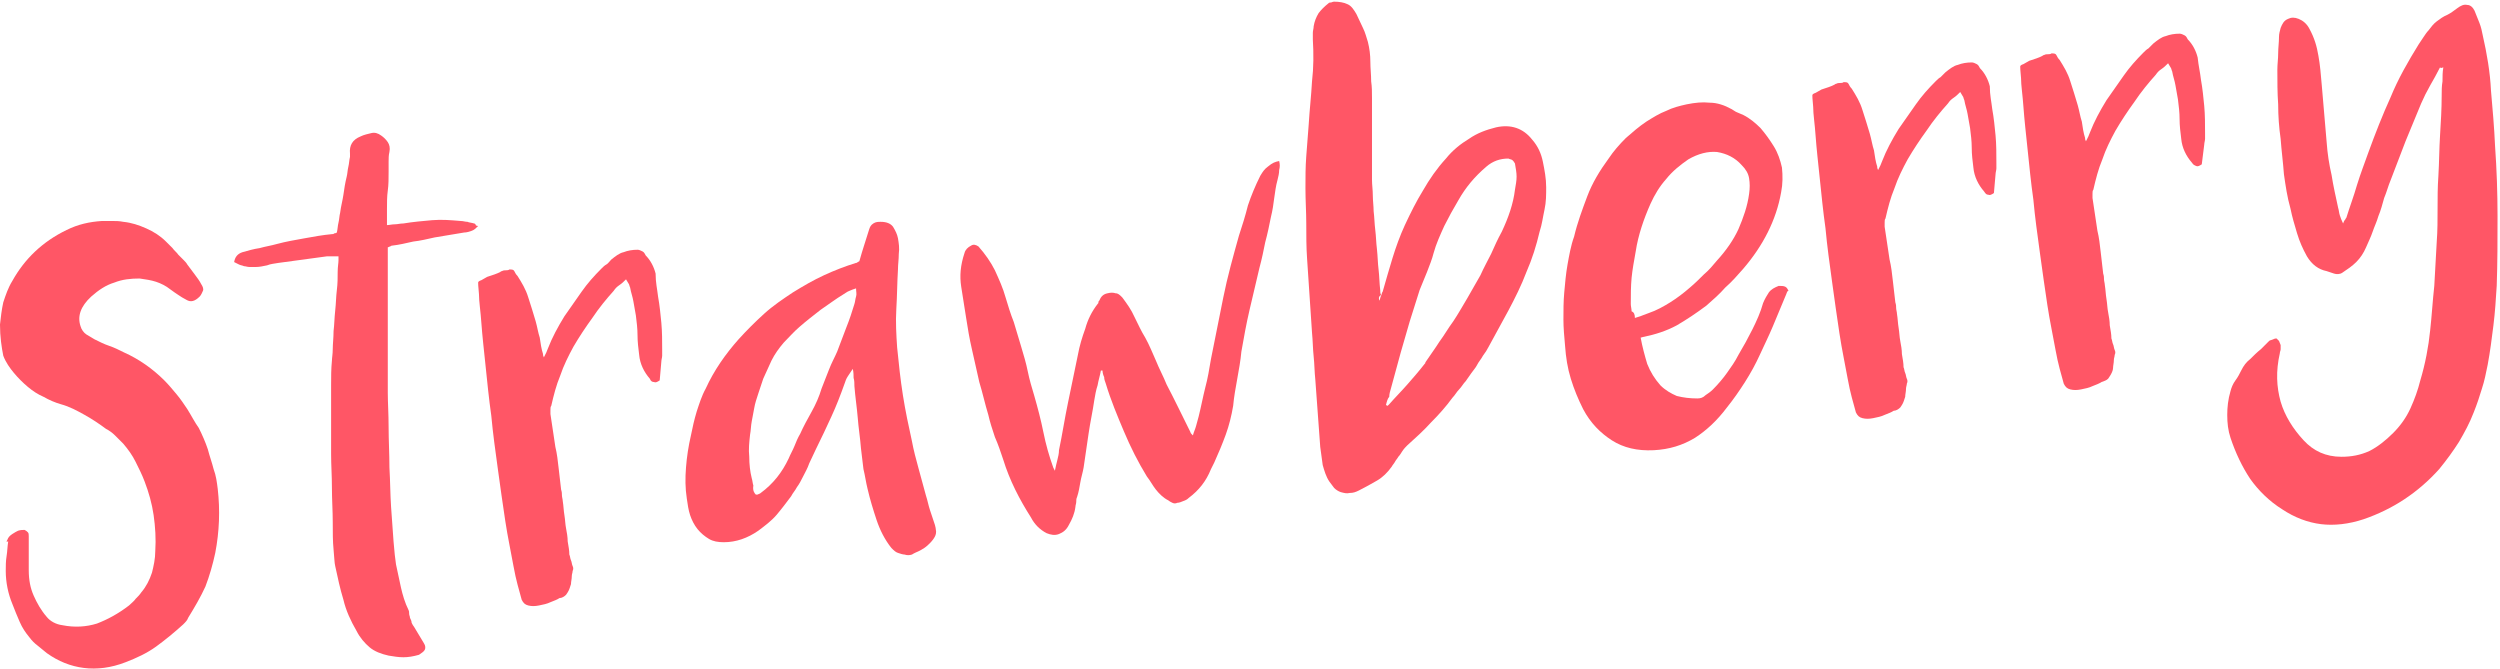 <svg enable-background="new 0 0 304.3 81.4" height="81.4" viewBox="0 0 304.3 81.4" width="304.3" xmlns="http://www.w3.org/2000/svg"><g fill="#ff5666"><path d="m.9 65.7c.1-.3.3-.5.6-.7s.5-.3.7-.4c.3-.1.6-.1.8-.1.2.1.3.2.4.3s.1.3.1.5v2 2.1c0 1.2.2 2.2.6 3.1s.9 1.8 1.6 2.6c.4.5 1.1.9 1.9 1 1.5.3 2.9.2 4.2-.2 1.3-.5 2.6-1.2 3.9-2.2.3-.3.6-.5.8-.8.3-.3.5-.5.7-.8.6-.7 1-1.5 1.3-2.4.2-.8.4-1.7.4-2.6.1-1.5 0-3-.2-4.4s-.6-2.8-1.1-4.1c-.3-.8-.7-1.6-1.1-2.4s-.9-1.5-1.5-2.2c-.3-.3-.6-.6-1-1-.3-.3-.7-.6-1.1-.8-.8-.6-1.7-1.2-2.6-1.7s-1.8-1-2.9-1.3c-.7-.2-1.4-.5-2.1-.9-.7-.3-1.3-.7-1.9-1.2s-1.2-1.1-1.7-1.7-1-1.3-1.3-2.1c-.2-1-.4-2.3-.4-3.8.1-.9.2-1.8.4-2.7.3-.9.6-1.8 1.1-2.6 1.5-2.7 3.7-4.8 6.6-6.2 1.4-.7 2.8-1 4.3-1.1h1.3c.4 0 .8 0 1.3.1 1 .1 1.9.4 2.8.8s1.7.9 2.4 1.6l.8.8c.2.3.5.5.7.8l.6.6c.2.2.4.4.5.6.3.4.6.8.9 1.2s.6.8.8 1.2c.2.3.3.6.2.8s-.2.5-.4.7c-.6.6-1.1.7-1.6.4-.4-.2-.7-.4-1-.6s-.6-.4-1-.7c-.5-.4-1.1-.7-1.7-.9s-1.3-.3-2-.4c-1.1 0-2.1.1-3.1.5-1 .3-1.9.9-2.8 1.7-1.3 1.2-1.7 2.4-1.3 3.6.1.4.4.8.7 1s.7.4 1 .6c.6.3 1.2.6 1.8.8s1.2.5 1.8.8c1.8.8 3.5 2 4.9 3.4.5.5 1 1.1 1.5 1.7s.9 1.2 1.3 1.8c.5.8.9 1.6 1.4 2.3.4.8.8 1.7 1.1 2.6.2.8.5 1.6.7 2.4.3.8.4 1.6.5 2.4.3 2.6.2 5.2-.3 7.8-.3 1.4-.7 2.8-1.2 4.1-.6 1.3-1.3 2.5-2.1 3.8-.1.3-.3.5-.6.8-1.1 1-2.2 1.9-3.3 2.7s-2.4 1.4-3.7 1.9c-1.8.7-3.5.9-5.1.7s-3.1-.8-4.5-1.8c-.4-.3-.7-.6-1.1-.9s-.7-.6-1-1c-.5-.6-.9-1.2-1.2-1.9s-.6-1.4-.9-2.2c-.5-1.2-.8-2.6-.8-4 0-.6 0-1.2.1-1.8s.1-1.2.2-1.8c-.3.1-.2 0-.1-.2z"/><path d="m40.8 31.2c-.1 0-.3 0-.5 0s-.4 0-.5 0l-5.9.8c-.5.1-.9.1-1.4.3-.5.1-.9.2-1.4.2-.2 0-.5 0-.7 0-.3 0-.5-.1-.7-.1-.2-.1-.4-.1-.6-.2s-.4-.2-.6-.3c.1-.6.4-1 1-1.2.7-.2 1.4-.4 2.1-.5.7-.2 1.4-.3 2.1-.5 1.1-.3 2.3-.5 3.4-.7s2.2-.4 3.3-.5c.1 0 .2 0 .3-.1.2 0 .3-.1.3-.1.1-.4.1-.8.2-1.2s.1-.8.2-1.2c.1-.8.3-1.5.4-2.2s.2-1.4.4-2.2c.1-.4.1-.8.2-1.2s.1-.8.2-1.2v-.4c-.1-1 .3-1.7 1.3-2.1.4-.2.9-.3 1.3-.4s.8 0 1.2.3c.3.2.6.5.8.8s.3.7.2 1.2c-.1.4-.1.8-.1 1.2v1.2c0 .8 0 1.6-.1 2.3s-.1 1.5-.1 2.3v1.9c.3 0 .6-.1 1-.1.3 0 .6-.1 1-.1 1.2-.2 2.4-.3 3.5-.4 1.2-.1 2.3 0 3.5.1.3 0 .5.1.8.1.2.1.5.1.8.2.1 0 .2.1.2.2.1.1.2.1.3.1-.3.3-.5.5-.8.6s-.6.2-.9.2c-.6.1-1.2.2-1.8.3s-1.2.2-1.8.3c-.9.2-1.7.4-2.6.5-.9.2-1.7.4-2.6.5-.1 0-.2.1-.2.1-.1 0-.2.1-.3.1v.9 1.6 2 2 1.6.9 5.9 2.8c0 1.2.1 2.6.1 4.2s.1 3.2.1 4.9c.1 1.7.1 3.3.2 4.8s.2 2.9.3 4.2c.1 1.2.2 2.2.3 2.8.2.9.4 1.9.6 2.8s.5 1.9.9 2.7c.1.2.1.3.1.5s.1.3.1.5c.1.2.2.4.2.6.1.2.2.4.3.5.2.3.4.7.6 1s.4.7.6 1 .2.6.1.8-.4.4-.7.6c-.7.2-1.3.3-1.9.3s-1.2-.1-1.8-.2c-.9-.2-1.7-.5-2.3-1s-1.2-1.2-1.6-2c-.7-1.2-1.3-2.5-1.6-3.8-.4-1.3-.7-2.7-1-4.1-.1-.4-.1-1-.2-2s-.1-2.1-.1-3.4-.1-2.7-.1-4.1c0-1.5-.1-2.8-.1-4.1s0-2.4 0-3.4 0-1.7 0-2c0-1 0-2 0-3s0-2 .1-3c0-.3.1-.8.1-1.4s.1-1.4.1-2.2c.1-.8.1-1.6.2-2.5s.1-1.7.2-2.5.1-1.5.1-2.2c0-.6.1-1.1.1-1.4v-.5z"/><path d="m80.1 36.1c.2 1.1.3 2.2.4 3.2.1 1.1.1 2.2.1 3.3v.7c0 .2-.1.5-.1.7l-.2 2.3c-.3.2-.5.3-.7.2-.2 0-.4-.1-.5-.4-.7-.8-1.2-1.8-1.3-2.9-.1-.8-.2-1.6-.2-2.4s-.1-1.6-.2-2.4c-.1-.6-.2-1.1-.3-1.7s-.3-1.1-.4-1.7c-.1-.2-.1-.4-.2-.5-.1-.2-.2-.3-.3-.5-.3.3-.5.5-.8.7s-.5.4-.7.7c-.9 1-1.8 2.1-2.6 3.3-.8 1.1-1.6 2.3-2.3 3.5-.6 1.1-1.2 2.3-1.6 3.5-.5 1.2-.8 2.4-1.1 3.7-.1.1-.1.3-.1.5v.5c.1.7.2 1.4.3 2 .1.7.2 1.4.3 2 .2.8.3 1.7.4 2.6s.2 1.7.3 2.6c.1.3.1.5.1.7s.1.5.1.7c.1.6.1 1.1.2 1.7s.1 1.1.2 1.6.2 1.1.2 1.6c.1.6.2 1.1.2 1.6.1.2.1.5.2.7s.1.5.2.7.1.4 0 .6c0 .2-.1.4-.1.6 0 .4-.1.7-.1 1-.1.3-.2.7-.4 1l-.2.3c-.2.2-.5.4-.8.4-.3.2-.6.3-1.1.5-.4.2-.9.3-1.4.4s-.9.1-1.3 0-.6-.3-.8-.7c-.3-1.1-.7-2.4-1-4.1s-.7-3.5-1-5.5-.6-4.1-.9-6.3-.6-4.3-.8-6.5c-.3-2.1-.5-4.2-.7-6.1s-.4-3.7-.5-5.1c-.1-1.5-.3-2.7-.3-3.6-.1-.9-.1-1.4-.1-1.4 0-.1.1-.2.4-.3.2-.1.5-.3.7-.4l.9-.3c.3-.1.5-.2.7-.3 0 0 .1-.1.2-.1.2-.1.3-.1.5-.1.1 0 .3 0 .4-.1.3 0 .5 0 .6.2s.2.4.4.6c.5.8 1 1.6 1.3 2.6.3.9.6 1.9.9 2.9.2.7.3 1.4.5 2 .1.7.2 1.4.4 2v.1s0 .1.1.3c.1-.2.2-.4.3-.6s.1-.3.2-.5c.5-1.3 1.2-2.6 2-3.9l2.1-3c.7-1 1.5-1.9 2.4-2.8.2-.2.4-.4.6-.5s.4-.4.6-.6c.5-.4 1-.8 1.5-.9.5-.2 1.1-.3 1.7-.3.2 0 .4.1.6.2s.3.3.4.5c.6.6 1 1.4 1.2 2.2 0 1.1.2 1.9.3 2.8z"/><path d="m111 67.5c-.3.1-.6.1-.9 0-.2 0-.5-.1-.8-.2s-.5-.3-.8-.6c-.8-1-1.4-2.2-1.8-3.4s-.8-2.5-1.1-3.8c-.2-.8-.3-1.6-.5-2.4-.1-.8-.2-1.6-.3-2.5-.1-1.3-.3-2.5-.4-3.8-.1-1.2-.3-2.5-.4-3.8 0-.3 0-.7-.1-1 0-.3 0-.7-.1-1.1-.2.3-.4.6-.6.9s-.3.6-.4.9c-.5 1.4-1 2.7-1.6 4s-1.2 2.6-1.9 4c-.3.6-.5 1.1-.8 1.7-.2.6-.5 1.1-.8 1.7-.2.4-.4.8-.7 1.2-.2.4-.5.7-.7 1.1-.6.8-1.2 1.6-1.8 2.3s-1.4 1.3-2.2 1.9c-1.3.9-2.7 1.4-4.2 1.4-.7 0-1.3-.1-1.8-.4s-1-.7-1.4-1.2-.7-1.1-.9-1.7-.3-1.3-.4-2c-.2-1.3-.2-2.5-.1-3.8s.3-2.6.6-3.9c.2-1 .4-1.9.7-2.9.3-.9.6-1.9 1.1-2.8 1-2.2 2.4-4.2 4-6 1-1.1 2-2.1 3.1-3.1s2.3-1.8 3.5-2.6c1.3-.8 2.5-1.5 3.8-2.1s2.6-1.1 3.9-1.5c.1 0 .1 0 .2-.1.1 0 .1-.1.2-.1.2-.7.4-1.4.6-2s.4-1.3.6-1.9c.1-.3.2-.5.5-.7s.6-.2.9-.2c.7 0 1.2.2 1.5.6.3.5.5.9.6 1.4.1.6.2 1.2.1 1.9 0 .7-.1 1.3-.1 1.9-.1 1.6-.1 3.2-.2 4.8s0 3.2.1 4.7c.2 2 .4 3.9.7 5.8s.7 3.8 1.1 5.6c.2 1.1.5 2.2.8 3.3s.6 2.2.9 3.3c.2.6.3 1.2.5 1.8s.4 1.2.6 1.8c0 .1.1.3.1.5.1.4 0 .7-.1.9s-.3.5-.6.8c-.2.2-.4.4-.7.6s-.5.3-.7.4-.5.2-.8.4zm-19-7.3h.2c.2-.1.3-.1.4-.2 1.5-1.1 2.6-2.5 3.4-4.2.2-.5.5-1 .7-1.5s.4-1 .7-1.5c.4-.9.9-1.8 1.4-2.7s.9-1.8 1.2-2.8c.3-.8.6-1.5.9-2.3s.7-1.5 1-2.2c.4-1 .7-1.9 1.1-2.9s.7-1.9 1-2.9c.1-.3.1-.6.2-.9s0-.6 0-1c-.3.1-.6.2-.8.3-.3.1-.5.3-.7.4-1 .6-1.9 1.3-2.8 1.9-.9.7-1.8 1.4-2.6 2.1-.7.6-1.3 1.3-1.9 1.9-.6.7-1.1 1.4-1.5 2.2-.2.4-.3.7-.5 1.1s-.3.7-.5 1.1c-.2.6-.4 1.2-.6 1.8s-.4 1.2-.5 1.8c-.1.5-.2 1.1-.3 1.6s-.1 1.1-.2 1.6c-.1.9-.2 1.8-.1 2.7 0 .9.1 1.8.3 2.6.1.3.1.6.2.9-.1.6.1.9.3 1.1z"/><path d="m155.7 19.6c.1.4.1.7 0 1.1 0 .4-.1.8-.2 1.2-.2.7-.3 1.5-.4 2.2-.1.8-.2 1.5-.4 2.3-.2 1-.4 2-.7 3.1-.2 1-.4 2-.7 3.1-.4 1.7-.8 3.4-1.2 5.1s-.7 3.4-1 5.1c-.1 1.1-.3 2.2-.5 3.3s-.4 2.2-.5 3.3c-.2 1.2-.5 2.4-.9 3.5s-.9 2.3-1.4 3.4l-.4.8c-.6 1.5-1.5 2.6-2.7 3.5-.2.2-.4.3-.7.4-.2.1-.5.2-.7.2-.2.1-.4.1-.6 0s-.4-.2-.5-.3c-.6-.3-1.1-.8-1.5-1.3s-.7-1.1-1.1-1.6c-1.1-1.8-2-3.6-2.8-5.5s-1.6-3.8-2.2-5.8c-.1-.3-.2-.5-.2-.8-.1-.2-.2-.5-.2-.8h-.2c-.1.6-.3 1.2-.4 1.8-.2.6-.3 1.2-.4 1.8-.2 1.4-.5 2.7-.7 4.1-.2 1.3-.4 2.7-.6 4.1-.1.6-.3 1.2-.4 1.8s-.2 1.2-.4 1.8c-.1.2-.1.4-.1.6s-.1.4-.1.6c-.1.8-.4 1.5-.8 2.2-.3.6-.7.9-1.2 1.1s-1 .1-1.5-.1c-.4-.2-.8-.5-1.1-.8s-.6-.7-.8-1.1c-1.4-2.2-2.6-4.5-3.4-7.1-.3-.9-.6-1.8-1-2.7-.3-.9-.6-1.8-.8-2.7-.4-1.3-.7-2.7-1.1-4-.3-1.3-.6-2.7-.9-4s-.5-2.5-.7-3.8-.4-2.5-.6-3.8-.1-2.6.4-4.1c.1-.4.4-.7.8-.9.3-.2.6-.1.9.1.8.9 1.5 1.9 2 2.9.5 1.1 1 2.2 1.3 3.3.3 1 .6 2 1 3 .3 1 .6 2 .9 3s.6 2 .8 3 .5 2 .8 3c.4 1.4.8 2.9 1.1 4.4s.7 2.9 1.2 4.3c0 0 .1.2.2.4.1-.5.2-.9.3-1.3s.2-.8.2-1.2c.4-1.9.7-3.9 1.1-5.8s.8-3.9 1.2-5.8c.2-1.1.5-2.1.9-3.2.3-1.1.8-2.1 1.5-3 .1-.1.1-.1.1-.2s0-.1.1-.2c.2-.5.5-.8 1-.9.4-.1.7-.1 1 0 .3 0 .5.2.8.5.6.8 1.1 1.5 1.5 2.4.4.8.8 1.7 1.3 2.5.5.9.9 1.9 1.3 2.8.4 1 .9 1.9 1.3 2.9 1 1.9 1.9 3.8 2.9 5.8 0 .1.1.2.3.4.1-.4.3-.8.4-1.2s.2-.7.3-1.1c.3-1.2.5-2.3.8-3.5.3-1.1.5-2.3.7-3.5.5-2.5 1-5 1.5-7.5s1.2-5 1.9-7.5c.4-1.2.8-2.5 1.1-3.7.4-1.2.9-2.4 1.5-3.6.3-.5.5-.8.9-1.1.6-.5.9-.6 1.4-.7z"/><path d="m167.9 36.6c.1-.2.1-.4.2-.6s.1-.4.2-.5c.4-1.4.8-2.8 1.2-4.1s.9-2.7 1.5-4c.7-1.5 1.4-2.9 2.2-4.2.8-1.4 1.7-2.7 2.8-3.9.8-1 1.8-1.8 2.8-2.4 1-.7 2.1-1.1 3.3-1.4 1.8-.4 3.3.1 4.4 1.5.7.8 1.1 1.7 1.3 2.7s.4 2 .4 3.1c0 .9 0 1.8-.2 2.7s-.3 1.8-.6 2.7c-.4 1.7-.9 3.3-1.6 4.9-.6 1.6-1.4 3.2-2.2 4.7-.2.4-.4.7-.6 1.1s-.4.7-.6 1.1-.4.7-.6 1.1-.4.7-.6 1.1-.4.7-.7 1.1c-.2.4-.5.7-.7 1.1s-.5.7-.7 1-.5.7-.7 1c-.3.3-.5.7-.8 1s-.5.7-.8 1c-.8 1.1-1.7 2.1-2.6 3-.9 1-1.9 1.9-2.9 2.8-.2.2-.4.4-.6.7s-.3.5-.5.7c-.1.2-.3.4-.4.6s-.3.4-.4.6c-.5.7-1.1 1.3-1.8 1.7s-1.4.8-2.2 1.2c-.4.2-.7.3-1.1.3-.4.1-.7 0-1.1-.1-.3-.1-.6-.3-.8-.5-.2-.3-.4-.5-.6-.8-.4-.6-.6-1.3-.8-2-.1-.7-.2-1.4-.3-2.2-.1-1.4-.2-2.7-.3-4.1s-.2-2.8-.3-4.1c-.1-.9-.1-1.9-.2-2.8s-.1-1.9-.2-2.9c-.1-1.5-.2-3-.3-4.5s-.2-3-.3-4.5c-.1-1.4-.1-2.9-.1-4.3s-.1-2.8-.1-4.3c0-1.3 0-2.6.1-3.9s.2-2.6.3-3.9c.1-1.7.3-3.4.4-5.2.2-1.7.2-3.4.1-5.1 0-.3 0-.6 0-.8 0-.3.1-.5.1-.8.1-.6.3-1.1.6-1.6.3-.4.7-.8 1.2-1.2.1-.1.2-.1.3-.1s.2-.1.4-.1c.6 0 1.2.1 1.6.3.5.2.8.7 1.1 1.2.3.6.5 1.1.8 1.7s.4 1.1.6 1.7c.2.8.3 1.6.3 2.4s.1 1.6.1 2.4c.1.7.1 1.3.1 2v2 4 4c0 .6.1 1.2.1 1.9 0 .6.1 1.3.1 1.9.1.8.1 1.5.2 2.3s.1 1.5.2 2.3c.1.9.1 1.7.2 2.5s.1 1.7.2 2.5c0 .2 0 .4.1.6-.3.2-.3.4-.2.7zm.8 12.7.2.1c.1-.1.2-.2.2-.2.7-.8 1.5-1.6 2.2-2.4s1.4-1.6 2.1-2.5c.1-.1.1-.1.1-.2.6-.9 1.2-1.7 1.7-2.5.6-.8 1.1-1.7 1.7-2.5.6-.9 1.1-1.8 1.7-2.8.5-.9 1.1-1.9 1.6-2.8.4-.9.9-1.8 1.3-2.6.4-.9.8-1.8 1.3-2.7.8-1.7 1.4-3.4 1.6-5.1.1-.6.2-1.1.2-1.6s-.1-1-.2-1.6c-.1-.2-.2-.3-.3-.4s-.3-.1-.5-.2c-1 0-1.9.3-2.7 1-1.4 1.2-2.5 2.5-3.4 4.1-.6 1-1.2 2.1-1.7 3.1-.5 1.1-1 2.2-1.3 3.3-.2.8-.5 1.5-.8 2.3-.3.7-.6 1.5-.9 2.2-.4 1.3-.8 2.5-1.2 3.8s-.7 2.5-1.1 3.8c-.2.7-.4 1.5-.6 2.2s-.4 1.5-.6 2.2c-.1.3-.2.7-.2 1-.2.2-.3.6-.4 1z"/><path d="m217.3 36.1c-.5 1.2-1 2.4-1.5 3.6s-1.1 2.4-1.6 3.5-1.1 2.2-1.8 3.3-1.4 2.1-2.2 3.1c-1.2 1.6-2.5 2.8-3.9 3.7-1.5.9-3.1 1.4-5 1.5-2 .1-3.7-.3-5.1-1.2s-2.6-2.1-3.5-3.8c-.6-1.2-1.1-2.4-1.5-3.7s-.6-2.6-.7-4c-.1-1.1-.2-2.2-.2-3.2 0-1.1 0-2.2.1-3.3s.2-2.3.4-3.4.4-2.3.8-3.4c.4-1.7 1-3.3 1.6-4.9s1.5-3.1 2.6-4.6c.6-.9 1.3-1.7 2.1-2.5.8-.7 1.6-1.4 2.5-2 .8-.5 1.6-1 2.4-1.3.8-.4 1.6-.6 2.5-.8 1-.2 1.9-.3 2.8-.2.9 0 1.8.3 2.7.8.2.1.4.3.7.4.2.1.5.2.7.3.8.4 1.5 1 2.1 1.6.6.7 1.1 1.4 1.6 2.2s.8 1.7 1 2.6c.1 1 .1 2-.1 3-.6 3.4-2.2 6.5-4.6 9.3-.7.8-1.4 1.6-2.2 2.3-.7.8-1.5 1.5-2.3 2.2-1.2.9-2.4 1.7-3.6 2.4-1.3.7-2.6 1.1-4 1.4 0 0-.1 0-.4.1.2 1.1.5 2.2.8 3.2.4 1 .9 1.8 1.6 2.6.6.6 1.3 1 2 1.3.8.2 1.6.3 2.5.3.4 0 .7-.1 1-.4.3-.2.6-.4.9-.7.6-.6 1.2-1.3 1.7-2s1-1.4 1.4-2.2c.6-1 1.2-2.1 1.7-3.1s1-2.1 1.3-3.2c.2-.5.5-1 .7-1.3.3-.4.7-.6 1.2-.8.3 0 .6 0 .8.1s.3.3.4.5c-.2 0-.2.3-.4.7zm-18.3 2.6c.3-.1.7-.2.9-.3.3-.1.5-.2.8-.3.9-.3 1.8-.8 2.6-1.3s1.6-1.1 2.4-1.8c.6-.5 1.2-1.1 1.7-1.6.6-.5 1.1-1.1 1.6-1.7 1.1-1.2 2-2.5 2.6-3.8.6-1.4 1.1-2.8 1.3-4.3.1-.7.1-1.3 0-1.9s-.4-1.1-.9-1.6c-.8-.9-1.8-1.4-3-1.6-1.1-.1-2.3.2-3.5.9-1 .7-1.9 1.4-2.7 2.4-.8.9-1.4 1.9-1.9 3-.8 1.8-1.5 3.8-1.8 5.8-.2 1.1-.4 2.2-.5 3.2-.1 1.1-.1 2.1-.1 3.2 0 .3.1.6.1.9.3.1.4.4.4.8z"/><path d="m242.5 13.3c.2 1.1.3 2.2.4 3.2.1 1.1.1 2.2.1 3.3v.7c0 .2-.1.5-.1.7l-.2 2.3c-.3.2-.5.3-.7.2-.2 0-.3-.1-.5-.4-.7-.8-1.2-1.8-1.3-2.9-.1-.8-.2-1.6-.2-2.4s-.1-1.6-.2-2.4c-.1-.6-.2-1.1-.3-1.7s-.3-1.1-.4-1.7c-.1-.2-.1-.4-.2-.5-.1-.2-.2-.3-.3-.5-.3.3-.5.5-.8.7s-.5.4-.7.7c-.9 1-1.8 2.1-2.6 3.3-.8 1.1-1.6 2.3-2.3 3.5-.6 1.1-1.2 2.3-1.6 3.5-.5 1.2-.8 2.4-1.1 3.7-.1.1-.1.3-.1.5v.5c.1.7.2 1.4.3 2 .1.7.2 1.4.3 2 .2.8.3 1.7.4 2.6s.2 1.7.3 2.6c.1.3.1.5.1.7s.1.5.1.7c.1.6.1 1.1.2 1.7s.1 1.1.2 1.6.2 1.1.2 1.6c.1.6.2 1.1.2 1.6.1.2.1.5.2.7s.1.5.2.7.1.4 0 .6c0 .2-.1.4-.1.6 0 .4-.1.7-.1 1-.1.3-.2.7-.4 1l-.2.3c-.2.2-.5.4-.8.4-.3.2-.6.3-1.1.5-.4.2-.9.3-1.4.4s-.9.1-1.3 0-.6-.3-.8-.7c-.3-1.1-.7-2.4-1-4.1s-.7-3.5-1-5.5-.6-4.1-.9-6.3-.6-4.3-.8-6.5c-.3-2.1-.5-4.2-.7-6.1s-.4-3.7-.5-5.1c-.1-1.5-.3-2.7-.3-3.6-.1-.9-.1-1.4-.1-1.4 0-.1.1-.2.4-.3.2-.1.5-.3.7-.4.3-.1.6-.2.9-.3s.5-.2.7-.3c0 0 .1-.1.2-.1.2-.1.3-.1.5-.1.1 0 .3 0 .4-.1.3 0 .5 0 .6.2s.2.4.4.6c.5.8 1 1.6 1.3 2.6.3.9.6 1.9.9 2.9.2.7.3 1.4.5 2 .1.7.2 1.4.4 2v.1s0 .1.1.3c.1-.2.2-.4.3-.6s.1-.3.2-.5c.5-1.3 1.2-2.6 2-3.9.7-1 1.4-2 2.1-3s1.5-1.9 2.4-2.8c.2-.2.4-.4.6-.5.2-.2.4-.4.6-.6.5-.4 1-.8 1.5-.9.5-.2 1.1-.3 1.7-.3.2 0 .4.1.6.2s.3.3.4.5c.6.6 1 1.4 1.2 2.2 0 1.1.2 1.9.3 2.8z"/><path d="m267.9 9.7c.2 1.1.3 2.2.4 3.2.1 1.1.1 2.2.1 3.3v.7c0 .2-.1.5-.1.7l-.3 2.4c-.3.2-.5.3-.7.2s-.3-.1-.5-.4c-.7-.8-1.2-1.8-1.3-2.9-.1-.8-.2-1.6-.2-2.4s-.1-1.6-.2-2.4c-.1-.6-.2-1.1-.3-1.7s-.3-1.1-.4-1.7c-.1-.2-.1-.4-.2-.5-.1-.2-.2-.3-.3-.5-.3.3-.5.5-.8.7s-.5.4-.7.7c-.9 1-1.8 2.1-2.6 3.3-.8 1.1-1.6 2.3-2.3 3.5-.6 1.1-1.2 2.3-1.6 3.5-.5 1.2-.8 2.4-1.1 3.7-.1.1-.1.3-.1.5v.5c.1.7.2 1.4.3 2 .1.7.2 1.4.3 2 .2.8.3 1.7.4 2.6s.2 1.7.3 2.6c.1.3.1.5.1.7s.1.5.1.7c.1.6.1 1.1.2 1.7s.1 1.1.2 1.6.2 1.1.2 1.6c.1.6.2 1.1.2 1.6.1.2.1.5.2.7s.1.5.2.7.1.4 0 .6c0 .2-.1.4-.1.6 0 .4-.1.7-.1 1s-.2.7-.4 1l-.2.3c-.2.2-.5.3-.8.4-.3.2-.6.3-1.1.5-.4.2-.9.3-1.4.4s-.9.1-1.3 0-.6-.3-.8-.7c-.3-1.1-.7-2.4-1-4.1s-.7-3.5-1-5.5-.6-4.1-.9-6.3-.6-4.3-.8-6.5c-.3-2.1-.5-4.2-.7-6.1s-.4-3.7-.5-5.1c-.1-1.5-.3-2.7-.3-3.6-.1-.9-.1-1.4-.1-1.4 0-.1.1-.2.4-.3.2-.1.5-.3.7-.4.3-.1.6-.2.9-.3s.5-.2.7-.3c0 0 .1-.1.2-.1.2-.1.3-.1.5-.1.1 0 .3 0 .4-.1.3 0 .5 0 .6.2s.2.4.4.6c.5.8 1 1.6 1.3 2.6.3.9.6 1.9.9 2.9.2.7.3 1.4.5 2 .1.7.2 1.4.4 2v.1s0 .1.1.3c.1-.2.2-.4.3-.6s.1-.3.2-.5c.5-1.3 1.2-2.6 2-3.9.7-1 1.4-2 2.1-3s1.5-1.9 2.4-2.8c.2-.2.4-.4.6-.5.2-.2.4-.4.6-.6.5-.4 1-.8 1.5-.9.5-.2 1.1-.3 1.7-.3.2 0 .4.1.6.2s.3.3.4.5c.6.6 1 1.4 1.2 2.2.1 1 .3 1.8.4 2.7z"/><path d="m297 8.2c-.4.8-.8 1.5-1.2 2.2s-.8 1.5-1.1 2.2c-.6 1.5-1.3 3.1-1.9 4.6-.6 1.6-1.2 3.1-1.8 4.7-.3.7-.5 1.5-.8 2.2-.2.7-.4 1.5-.7 2.2-.2.7-.5 1.3-.7 1.9s-.5 1.2-.8 1.9-.7 1.3-1.2 1.8-1.1.9-1.7 1.3c-.3.2-.7.2-1 .1s-.6-.2-.9-.3c-1-.2-1.8-.8-2.4-1.8-.5-.9-.9-1.8-1.2-2.8s-.6-2-.8-3c-.4-1.4-.6-2.8-.8-4.2-.1-1.4-.3-2.9-.4-4.3-.2-1.4-.3-2.8-.3-4.2-.1-1.4-.1-2.8-.1-4.2 0-.7.1-1.3.1-2s.1-1.3.1-2c0-.4.1-.7.2-1.1.2-.5.4-.9.9-1.1.4-.2.8-.2 1.3 0s1 .6 1.3 1.2c.6 1.1.9 2.1 1.1 3.3.2 1.1.3 2.3.4 3.5s.2 2.3.3 3.5.2 2.3.3 3.5c.1 1.4.3 2.7.6 4 .2 1.3.5 2.6.8 4 .1.3.1.6.2.9s.2.6.4 1c.1-.2.1-.3.2-.4s.1-.2.2-.3c.4-1.3.9-2.6 1.3-4 .4-1.3.9-2.6 1.4-4 .8-2.2 1.7-4.5 2.7-6.7.9-2.2 2.1-4.3 3.4-6.4.2-.3.4-.6.6-.9s.4-.6.6-.8c.3-.4.6-.8 1-1.1s.8-.6 1.3-.8c.4-.2.8-.5 1.2-.8s.8-.5 1.2-.4c.4 0 .7.3.9.7.2.5.4 1 .6 1.5s.3 1 .4 1.5c.5 2.2.9 4.5 1 6.7.2 2.3.4 4.5.5 6.8.2 2.8.3 5.7.3 8.5s0 5.7-.1 8.5c-.1 1.6-.2 3.2-.4 4.8s-.4 3.2-.7 4.8c-.2 1-.4 2-.7 2.9-.3 1-.6 1.9-1 2.9-.5 1.3-1.1 2.4-1.8 3.6-.7 1.1-1.5 2.2-2.4 3.3-2.6 2.9-5.7 4.9-9.2 6.1-1.8.6-3.6.8-5.2.6s-3.2-.8-4.7-1.8c-1.6-1-2.9-2.3-3.9-3.7-1-1.5-1.8-3.2-2.4-5-.3-.9-.4-1.8-.4-2.8 0-.9.1-1.9.4-2.9.1-.4.3-.9.6-1.3s.5-.8.7-1.2c.3-.6.6-1 1.1-1.4.4-.4.8-.8 1.3-1.2.2-.2.3-.3.5-.5s.3-.3.5-.5c.1-.1.3-.1.5-.2s.3-.1.4-.1c.1.1.2.2.3.3.1.2.1.3.2.5v.5c0 .2-.1.3-.1.5-.5 2.2-.4 4.1.1 5.9.5 1.7 1.5 3.3 2.8 4.7 1.2 1.3 2.7 2 4.6 2 1.2 0 2.3-.2 3.4-.7 1-.5 2-1.3 2.9-2.2s1.6-1.9 2.1-3 .9-2.2 1.2-3.4c.6-2 1-4.1 1.2-6.1.2-1.8.3-3.6.5-5.4.1-1.8.2-3.6.3-5.4.1-1.3.1-2.7.1-4s0-2.6.1-4c.1-1.7.1-3.3.2-4.9s.2-3.3.2-4.9c0-.6 0-1.1.1-1.7 0-.6 0-1.1.1-1.7-.3.1-.3.1-.4 0z"/></g></svg>